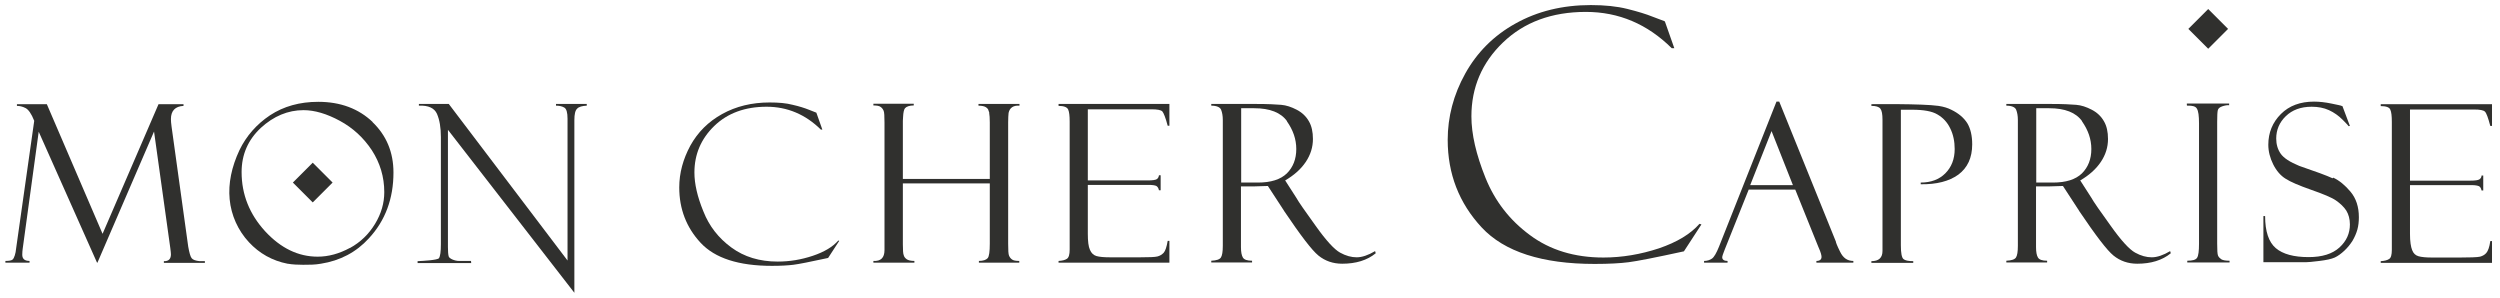 <svg width="277" height="33" viewBox="0 0 277 33" fill="none" xmlns="http://www.w3.org/2000/svg">
<g clip-path="url(#clip0_2601_11507)">
<path d="M10.797 29.102L17.068 14.572L18.867 27.469C18.914 27.824 18.938 28.061 18.938 28.179C18.938 28.699 18.677 28.96 18.157 28.936V29.125H22.701V28.936H22.109C21.683 28.889 21.375 28.794 21.233 28.605C21.091 28.415 20.973 27.989 20.855 27.327L19.009 14.027C18.962 13.672 18.938 13.412 18.938 13.199C18.938 12.276 19.411 11.779 20.334 11.732V11.543H17.565L11.365 25.907L5.189 11.543H1.876V11.732C2.183 11.732 2.491 11.803 2.822 11.968C3.153 12.134 3.485 12.607 3.792 13.388L1.781 27.564C1.757 27.824 1.71 28.084 1.639 28.297C1.568 28.51 1.497 28.676 1.379 28.77C1.26 28.865 1 28.912 0.598 28.912V29.102H3.272V28.912C2.727 28.912 2.467 28.676 2.467 28.226C2.467 27.966 2.491 27.753 2.514 27.564L4.289 14.595L10.75 29.102H10.797Z" fill="#30302E"/>
<path d="M52.21 28.913H50.885C50.317 28.913 49.797 28.629 49.726 28.439C49.655 28.25 49.631 27.8 49.631 27.374V14.383L63.64 32.439V13.318C63.64 12.655 63.735 12.229 63.948 12.04C64.137 11.827 64.516 11.732 65.013 11.708V11.519H61.605V11.708C61.984 11.708 62.291 11.779 62.528 11.921C62.765 12.063 62.883 12.466 62.883 13.152V28.865L49.726 11.519H46.413V11.708C47.454 11.661 48.14 11.969 48.424 12.631C48.708 13.294 48.85 14.146 48.85 15.187V27.067C48.85 27.871 48.779 28.392 48.637 28.605C48.495 28.818 46.862 28.913 46.27 28.936V29.149H52.21L52.187 28.936L52.21 28.913Z" fill="#30302E"/>
<path d="M38.769 27.469C37.585 28.108 36.402 28.439 35.195 28.439C33.042 28.439 31.101 27.493 29.374 25.623C27.646 23.73 26.77 21.553 26.77 19.068C26.77 17.127 27.48 15.495 28.9 14.169C30.32 12.868 31.906 12.205 33.633 12.205C34.864 12.205 36.213 12.607 37.656 13.388C39.1 14.169 40.283 15.258 41.206 16.654C42.105 18.05 42.578 19.589 42.578 21.292C42.578 22.499 42.247 23.659 41.561 24.795C40.875 25.931 39.952 26.83 38.792 27.469H38.769ZM41.301 13.53C39.739 12.04 37.727 11.282 35.266 11.282C33.207 11.282 31.432 11.779 29.918 12.773C28.427 13.767 27.291 15.069 26.534 16.631C25.658 18.5 25.28 20.322 25.445 22.073C25.611 23.848 26.368 25.528 27.575 26.83C28.735 28.084 30.178 28.889 31.858 29.22H31.882C32.426 29.315 33.065 29.338 33.586 29.338C34.248 29.338 34.911 29.338 35.55 29.22C37.68 28.889 39.478 27.942 40.875 26.404C42.697 24.44 43.596 22.002 43.596 19.115C43.596 16.867 42.815 14.998 41.253 13.507L41.301 13.53Z" fill="#30302E"/>
<path d="M32.45 20.227L34.651 22.428L36.852 20.227L34.651 18.026L32.45 20.227Z" fill="#30302E"/>
<path d="M188.306 24.795C187.312 25.931 185.821 26.83 183.81 27.516C181.798 28.179 179.739 28.534 177.657 28.534C174.462 28.534 171.741 27.706 169.516 26.049C167.268 24.392 165.635 22.286 164.594 19.707C163.553 17.127 163.032 14.855 163.032 12.891C163.032 9.697 164.192 6.951 166.534 4.703C168.877 2.455 171.93 1.319 175.716 1.319C179.361 1.319 182.532 2.668 185.23 5.342H185.514L184.472 2.384C184.449 2.361 184.425 2.361 184.401 2.337L183.147 1.864C182.39 1.556 181.443 1.272 180.307 0.988C179.171 0.704 177.823 0.562 176.261 0.562C173.137 0.562 170.344 1.248 167.931 2.597C165.493 3.946 163.647 5.816 162.346 8.158C161.044 10.501 160.405 12.962 160.405 15.495C160.405 19.257 161.66 22.499 164.168 25.197C166.676 27.895 170.865 29.244 176.687 29.244C178.272 29.244 179.526 29.173 180.449 29.054C181.396 28.936 183.431 28.534 186.578 27.848L188.519 24.866L188.282 24.795H188.306Z" fill="#30302E"/>
<path d="M207.35 11.543V11.732C207.847 11.732 208.178 11.826 208.344 12.04C208.509 12.252 208.58 12.655 208.58 13.27V27.8C208.58 28.558 208.178 28.936 207.35 28.936V29.125H211.988V28.936C211.444 28.936 211.089 28.865 210.9 28.7C210.71 28.534 210.616 28.037 210.616 27.185V12.158H211.87C213.124 12.158 214.071 12.323 214.662 12.678C215.278 13.033 215.751 13.53 216.082 14.217C216.413 14.879 216.579 15.66 216.579 16.512C216.579 17.624 216.224 18.524 215.538 19.21C214.852 19.896 213.929 20.227 212.816 20.227V20.417C214.568 20.441 215.964 20.085 216.981 19.352C217.999 18.595 218.52 17.482 218.52 15.992C218.52 15.021 218.33 14.24 217.975 13.649C217.597 13.057 217.029 12.56 216.2 12.158C215.822 11.969 215.396 11.826 214.781 11.732C212.982 11.472 207.302 11.543 207.302 11.543H207.35Z" fill="#30302E"/>
<path d="M230.68 13.436C231.366 14.406 231.721 15.424 231.721 16.512C231.721 17.625 231.366 18.524 230.68 19.21C229.97 19.896 228.905 20.228 227.461 20.228H225.616V11.992H227.059C228.787 11.992 230.017 12.466 230.703 13.436H230.68ZM222.302 11.519V11.708C222.894 11.708 223.273 11.874 223.391 12.158C223.509 12.466 223.58 12.821 223.58 13.294V27.232C223.58 27.895 223.509 28.321 223.367 28.534C223.225 28.747 222.87 28.865 222.302 28.889V29.078H226.822V28.889C226.278 28.889 225.947 28.771 225.805 28.534C225.663 28.297 225.592 27.919 225.592 27.374V20.654H227.012L228.574 20.606L230.349 23.328C230.349 23.351 230.349 23.351 230.372 23.375C232.194 26.073 233.449 27.729 234.182 28.321C234.916 28.913 235.791 29.22 236.809 29.22C238.324 29.22 239.578 28.842 240.524 28.061L240.453 27.824C239.696 28.274 239.01 28.51 238.418 28.51C237.827 28.51 237.211 28.345 236.572 27.99C235.933 27.635 235.034 26.665 233.875 25.032C232.715 23.422 231.981 22.381 231.721 21.908L230.49 19.991C231.461 19.423 232.218 18.761 232.762 17.956C233.307 17.151 233.567 16.299 233.567 15.4C233.567 14.619 233.425 13.957 233.117 13.436C232.81 12.892 232.36 12.466 231.768 12.158C231.177 11.85 230.609 11.661 230.041 11.614C229.473 11.566 228.574 11.519 227.296 11.519H226.822H222.302Z" fill="#30302E"/>
<path d="M193.922 20.512L196.288 14.524L198.655 20.512H193.898H193.922ZM203.885 27.895C203.553 27.233 203.411 26.854 203.411 26.759L197.14 11.259H196.833L190.467 27.327C190.183 28.037 189.923 28.487 189.686 28.652C189.449 28.818 189.142 28.913 188.81 28.913V29.102H191.413V28.913C191.035 28.913 190.822 28.771 190.822 28.51C190.822 28.392 190.916 28.108 191.106 27.635L193.756 21.009H198.915L201.424 27.233C201.424 27.233 201.447 27.28 201.471 27.351C201.495 27.422 201.518 27.469 201.542 27.517C201.731 27.942 201.826 28.274 201.826 28.463C201.826 28.747 201.637 28.913 201.258 28.913V29.102H205.352V28.913C204.689 28.913 204.216 28.581 203.885 27.895Z" fill="#30302E"/>
<path d="M242.35 11.708C242.918 11.685 243.273 11.779 243.415 12.04C243.58 12.3 243.651 12.844 243.651 13.672V27.019C243.651 27.824 243.58 28.345 243.438 28.558C243.296 28.794 242.918 28.889 242.35 28.889V29.078H247.035V28.889C246.609 28.889 246.302 28.842 246.113 28.723C245.947 28.605 245.829 28.487 245.758 28.321C245.687 28.155 245.663 27.706 245.663 26.972V13.507C245.663 12.821 245.687 12.395 245.734 12.205C245.781 12.016 245.947 11.874 246.231 11.779C246.515 11.685 246.775 11.637 246.988 11.661V11.472H242.302V11.661L242.35 11.708Z" fill="#30302E"/>
<path d="M258.452 19.754C257.79 19.447 256.559 18.997 254.761 18.382C253.719 17.956 253.033 17.506 252.702 17.033C252.37 16.56 252.205 15.992 252.205 15.353C252.205 14.383 252.56 13.554 253.27 12.868C253.98 12.182 254.926 11.827 256.133 11.827C256.843 11.827 257.482 11.945 258.05 12.205C258.618 12.466 259.115 12.821 259.565 13.27C260.014 13.72 260.227 13.957 260.227 13.98L260.369 13.957L259.541 11.756C259.517 11.756 259.47 11.756 259.446 11.732C259.375 11.685 258.973 11.614 258.31 11.472C257.624 11.33 256.985 11.259 256.393 11.259C254.879 11.259 253.648 11.708 252.725 12.631C251.802 13.554 251.329 14.69 251.329 16.039C251.329 16.773 251.519 17.506 251.873 18.216C252.228 18.926 252.702 19.471 253.246 19.802C253.79 20.157 254.737 20.559 256.086 21.032C257.435 21.506 258.358 21.884 258.831 22.216C259.304 22.547 259.683 22.902 259.967 23.328C260.227 23.754 260.369 24.274 260.369 24.866C260.369 25.86 259.99 26.712 259.21 27.422C258.429 28.132 257.293 28.487 255.802 28.487C254.145 28.487 252.938 28.155 252.157 27.493C251.377 26.83 250.974 25.647 250.974 23.943H250.785V29.055H255.471C255.707 29.055 256.228 29.007 256.985 28.913C257.766 28.818 258.31 28.7 258.689 28.534C259.044 28.368 259.399 28.108 259.754 27.777C260.109 27.445 260.393 27.09 260.653 26.688C260.89 26.286 261.079 25.86 261.197 25.434C261.316 25.008 261.363 24.535 261.363 24.061C261.363 22.925 261.055 21.979 260.44 21.245C259.825 20.512 259.186 19.991 258.523 19.683L258.452 19.754Z" fill="#30302E"/>
<path d="M274.126 12.134C274.765 12.134 275.168 12.205 275.333 12.371C275.499 12.536 275.688 13.057 275.925 13.956H276.114V11.543H263.785V11.755C264.4 11.755 264.755 11.898 264.85 12.158C264.968 12.418 265.015 12.868 265.015 13.507V27.682C265.015 28.226 264.921 28.581 264.708 28.699C264.495 28.841 264.187 28.912 263.785 28.936V29.125H276.114V26.712H275.925C275.83 27.398 275.665 27.824 275.475 28.037C275.286 28.25 275.049 28.368 274.789 28.439C274.505 28.51 273.558 28.534 272.565 28.534H269.464C268.802 28.534 268.305 28.486 267.974 28.392C267.642 28.297 267.406 28.084 267.264 27.706C267.122 27.351 267.027 26.759 267.027 25.931V20.511H273.842C274.245 20.511 274.505 20.559 274.671 20.63C274.813 20.701 274.907 20.866 274.955 21.103H275.144V19.447H274.955C274.955 19.636 274.86 19.778 274.718 19.872C274.576 19.967 274.245 20.015 273.7 20.015H267.027V12.134H274.126Z" fill="#30302E"/>
<path d="M246.87 3.201L244.669 1L242.469 3.201L244.669 5.402L246.87 3.201Z" fill="#30302E"/>
<path d="M117.288 29.102V28.913C117.69 28.889 117.998 28.818 118.211 28.676C118.424 28.534 118.519 28.203 118.519 27.658V13.483C118.519 12.844 118.471 12.395 118.353 12.134C118.235 11.874 117.88 11.732 117.288 11.732V11.519H122.163H126.754H129.57V13.933H129.381C129.144 13.034 128.931 12.513 128.789 12.347C128.624 12.182 128.221 12.111 127.582 12.111H120.53V19.991H127.156C127.677 19.991 128.032 19.944 128.174 19.849C128.316 19.754 128.387 19.612 128.411 19.423H128.6V21.08H128.411C128.363 20.843 128.269 20.701 128.127 20.606C127.985 20.535 127.701 20.488 127.298 20.488H120.53V25.907C120.53 26.735 120.601 27.327 120.767 27.682C120.909 28.037 121.169 28.274 121.477 28.368C121.808 28.463 122.305 28.51 122.968 28.51H126.352C127.346 28.51 127.961 28.487 128.245 28.416C128.529 28.345 128.742 28.203 128.931 28.013C129.12 27.8 129.262 27.374 129.381 26.688H129.57V29.102H117.288Z" fill="#30302E"/>
<path d="M142.586 13.436C143.273 14.406 143.628 15.424 143.628 16.512C143.628 17.625 143.273 18.524 142.586 19.21C141.876 19.896 140.811 20.228 139.368 20.228H137.522V11.992H138.966C140.693 11.992 141.924 12.466 142.61 13.436H142.586ZM134.209 11.519V11.708C134.801 11.708 135.179 11.874 135.298 12.158C135.416 12.466 135.487 12.821 135.487 13.294V27.232C135.487 27.895 135.416 28.321 135.274 28.534C135.132 28.747 134.777 28.865 134.209 28.889V29.078H138.729V28.889C138.185 28.889 137.853 28.771 137.711 28.534C137.569 28.297 137.498 27.919 137.498 27.374V20.654H138.918L140.48 20.606L142.255 23.328C142.255 23.351 142.255 23.351 142.279 23.375C144.101 26.073 145.355 27.729 146.089 28.321C146.822 28.913 147.698 29.22 148.715 29.22C150.23 29.22 151.484 28.842 152.431 28.061L152.36 27.824C151.603 28.274 150.916 28.51 150.325 28.51C149.733 28.51 149.118 28.345 148.479 27.99C147.84 27.635 146.941 26.665 145.781 25.032C144.621 23.422 143.888 22.381 143.628 21.908L142.397 19.991C143.367 19.423 144.125 18.761 144.669 17.956C145.213 17.151 145.473 16.299 145.473 15.4C145.473 14.619 145.331 13.957 145.024 13.436C144.716 12.892 144.267 12.466 143.675 12.158C143.083 11.85 142.515 11.661 141.947 11.614C141.379 11.566 140.48 11.519 139.202 11.519H138.729H134.209Z" fill="#30302E"/>
<path d="M109.598 12.489C109.645 12.749 109.669 13.104 109.669 13.554V19.825H100.037V13.601C100.037 13.53 100.037 13.459 100.037 13.388L100.061 12.962C100.085 12.465 100.156 12.134 100.274 11.992C100.44 11.803 100.771 11.684 101.244 11.684V11.495H96.772V11.684C97.15 11.684 97.434 11.732 97.576 11.85C97.742 11.968 97.836 12.11 97.907 12.276C97.978 12.442 98.002 12.868 98.002 13.578V27.706C98.002 28.557 97.6 28.96 96.772 28.912V29.102H101.315V28.912C100.913 28.912 100.629 28.841 100.463 28.723C100.298 28.605 100.179 28.463 100.132 28.273C100.061 28.108 100.037 27.706 100.037 27.067V20.322H109.669V26.995C109.669 27.871 109.598 28.415 109.432 28.605C109.266 28.794 108.935 28.912 108.462 28.912V29.102H112.935V28.912C112.556 28.912 112.272 28.865 112.13 28.747C111.964 28.628 111.87 28.486 111.799 28.321C111.728 28.155 111.704 27.729 111.704 27.019V13.554C111.704 13.081 111.728 12.749 111.751 12.513C111.87 11.945 112.272 11.661 112.958 11.708V11.519H108.415V11.708C108.817 11.708 109.101 11.779 109.266 11.897C109.361 11.968 109.432 12.039 109.479 12.11C109.574 12.347 109.621 12.513 109.621 12.513L109.598 12.489Z" fill="#30302E"/>
<path d="M92.891 26.64C92.276 27.35 91.329 27.918 90.051 28.344C88.773 28.77 87.495 28.983 86.17 28.983C84.159 28.983 82.455 28.463 81.035 27.421C79.615 26.38 78.574 25.055 77.935 23.422C77.272 21.813 76.941 20.369 76.941 19.115C76.941 17.104 77.674 15.376 79.142 13.956C80.609 12.536 82.549 11.826 84.94 11.826C87.235 11.826 89.247 12.678 90.951 14.358H91.116L90.454 12.489C90.454 12.489 90.43 12.465 90.406 12.465L89.625 12.158C89.152 11.968 88.56 11.779 87.827 11.613C87.117 11.424 86.265 11.353 85.271 11.353C83.307 11.353 81.556 11.779 80.017 12.631C78.479 13.483 77.32 14.642 76.491 16.133C75.687 17.624 75.261 19.162 75.261 20.772C75.261 23.138 76.042 25.197 77.627 26.901C79.213 28.605 81.84 29.457 85.531 29.457C86.525 29.457 87.306 29.409 87.898 29.338C88.489 29.267 89.791 29.007 91.755 28.581L92.986 26.688L92.82 26.64H92.891Z" fill="#30302E"/>
</g>
<defs>
<clipPath id="clip0_2601_11507">
<rect width="277" height="33" fill="white"/>
</clipPath>
</defs>
</svg>
